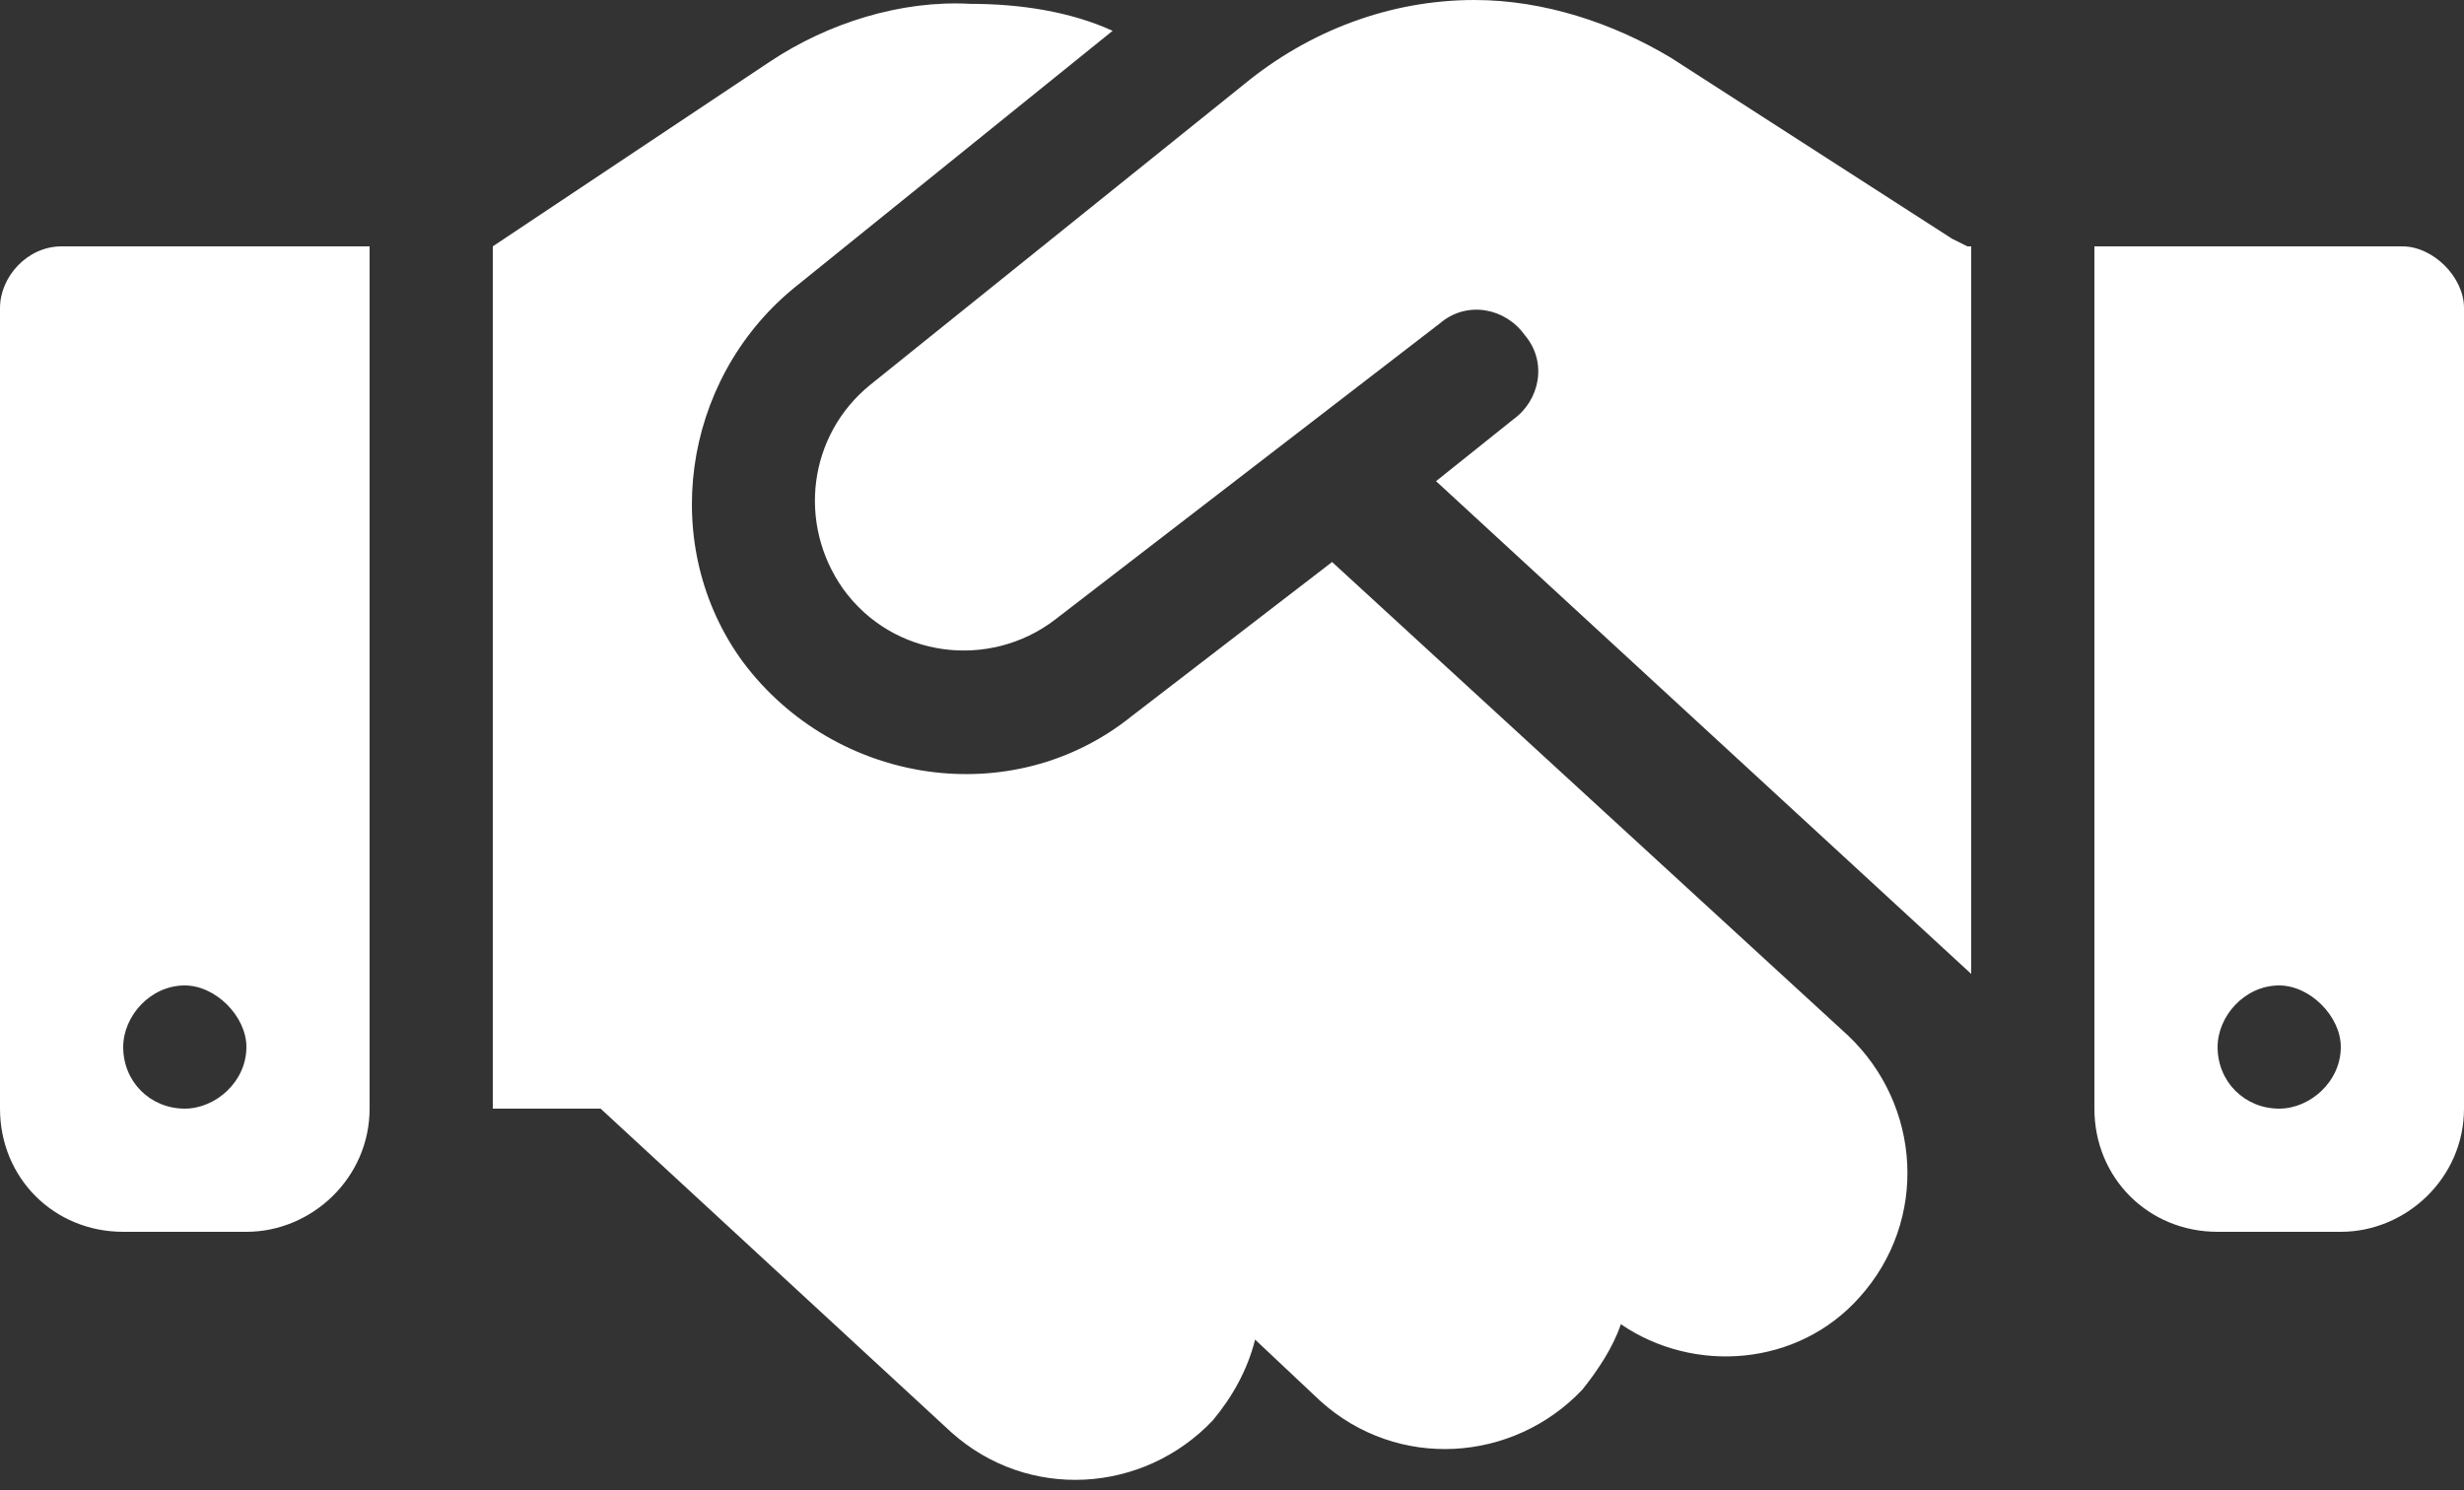 <svg width="200" height="121" viewBox="0 0 200 121" fill="none" xmlns="http://www.w3.org/2000/svg">
<rect x="0" y="0" width="200" height="121" fill="#333333" stroke="none"/>
<path d="M100.938 6.875C106.25 2.5 112.812 0 119.688 0C125.312 0 130.938 1.875 135.625 4.688L158.438 19.375L159.688 20H160V79.062L116.562 39.062L122.812 34.062C125 32.5 125.625 29.375 123.75 27.188C122.188 25 119.062 24.375 116.875 26.25L85.625 50.312C80.312 54.375 72.5 53.438 68.438 47.812C64.688 42.5 65.625 35.312 70.625 31.25L100.938 6.875ZM108.125 45.625L150 84.062C155.938 89.688 156.562 99.062 150.938 105.312C145.938 110.938 137.5 111.562 131.562 107.5C130.938 109.375 129.688 111.25 128.438 112.812C122.812 118.75 113.438 119.375 107.188 113.75L101.875 108.75C101.25 111.25 100 113.438 98.438 115.312C92.812 121.25 83.438 121.875 77.188 116.25L48.75 90H40V20L62.5 5C67.188 1.875 73.125 0 78.75 0.312C82.812 0.312 86.875 0.938 90.312 2.5L64.375 23.438C55.312 30.938 53.438 44.375 60.312 53.75C67.812 63.75 82.188 65.938 91.875 58.125L108.125 45.625ZM5 20H30V90C30 95.625 25.312 100 20 100H10C4.375 100 0 95.625 0 90V25C0 22.5 2.188 20 5 20ZM15 80C12.188 80 10 82.5 10 85C10 87.812 12.188 90 15 90C17.5 90 20 87.812 20 85C20 82.5 17.5 80 15 80ZM170 20H195C197.5 20 200 22.5 200 25V90C200 95.625 195.312 100 190 100H180C174.375 100 170 95.625 170 90V20ZM180 85C180 87.812 182.188 90 185 90C187.5 90 190 87.812 190 85C190 82.5 187.5 80 185 80C182.188 80 180 82.5 180 85Z" fill="white"/>
</svg>
